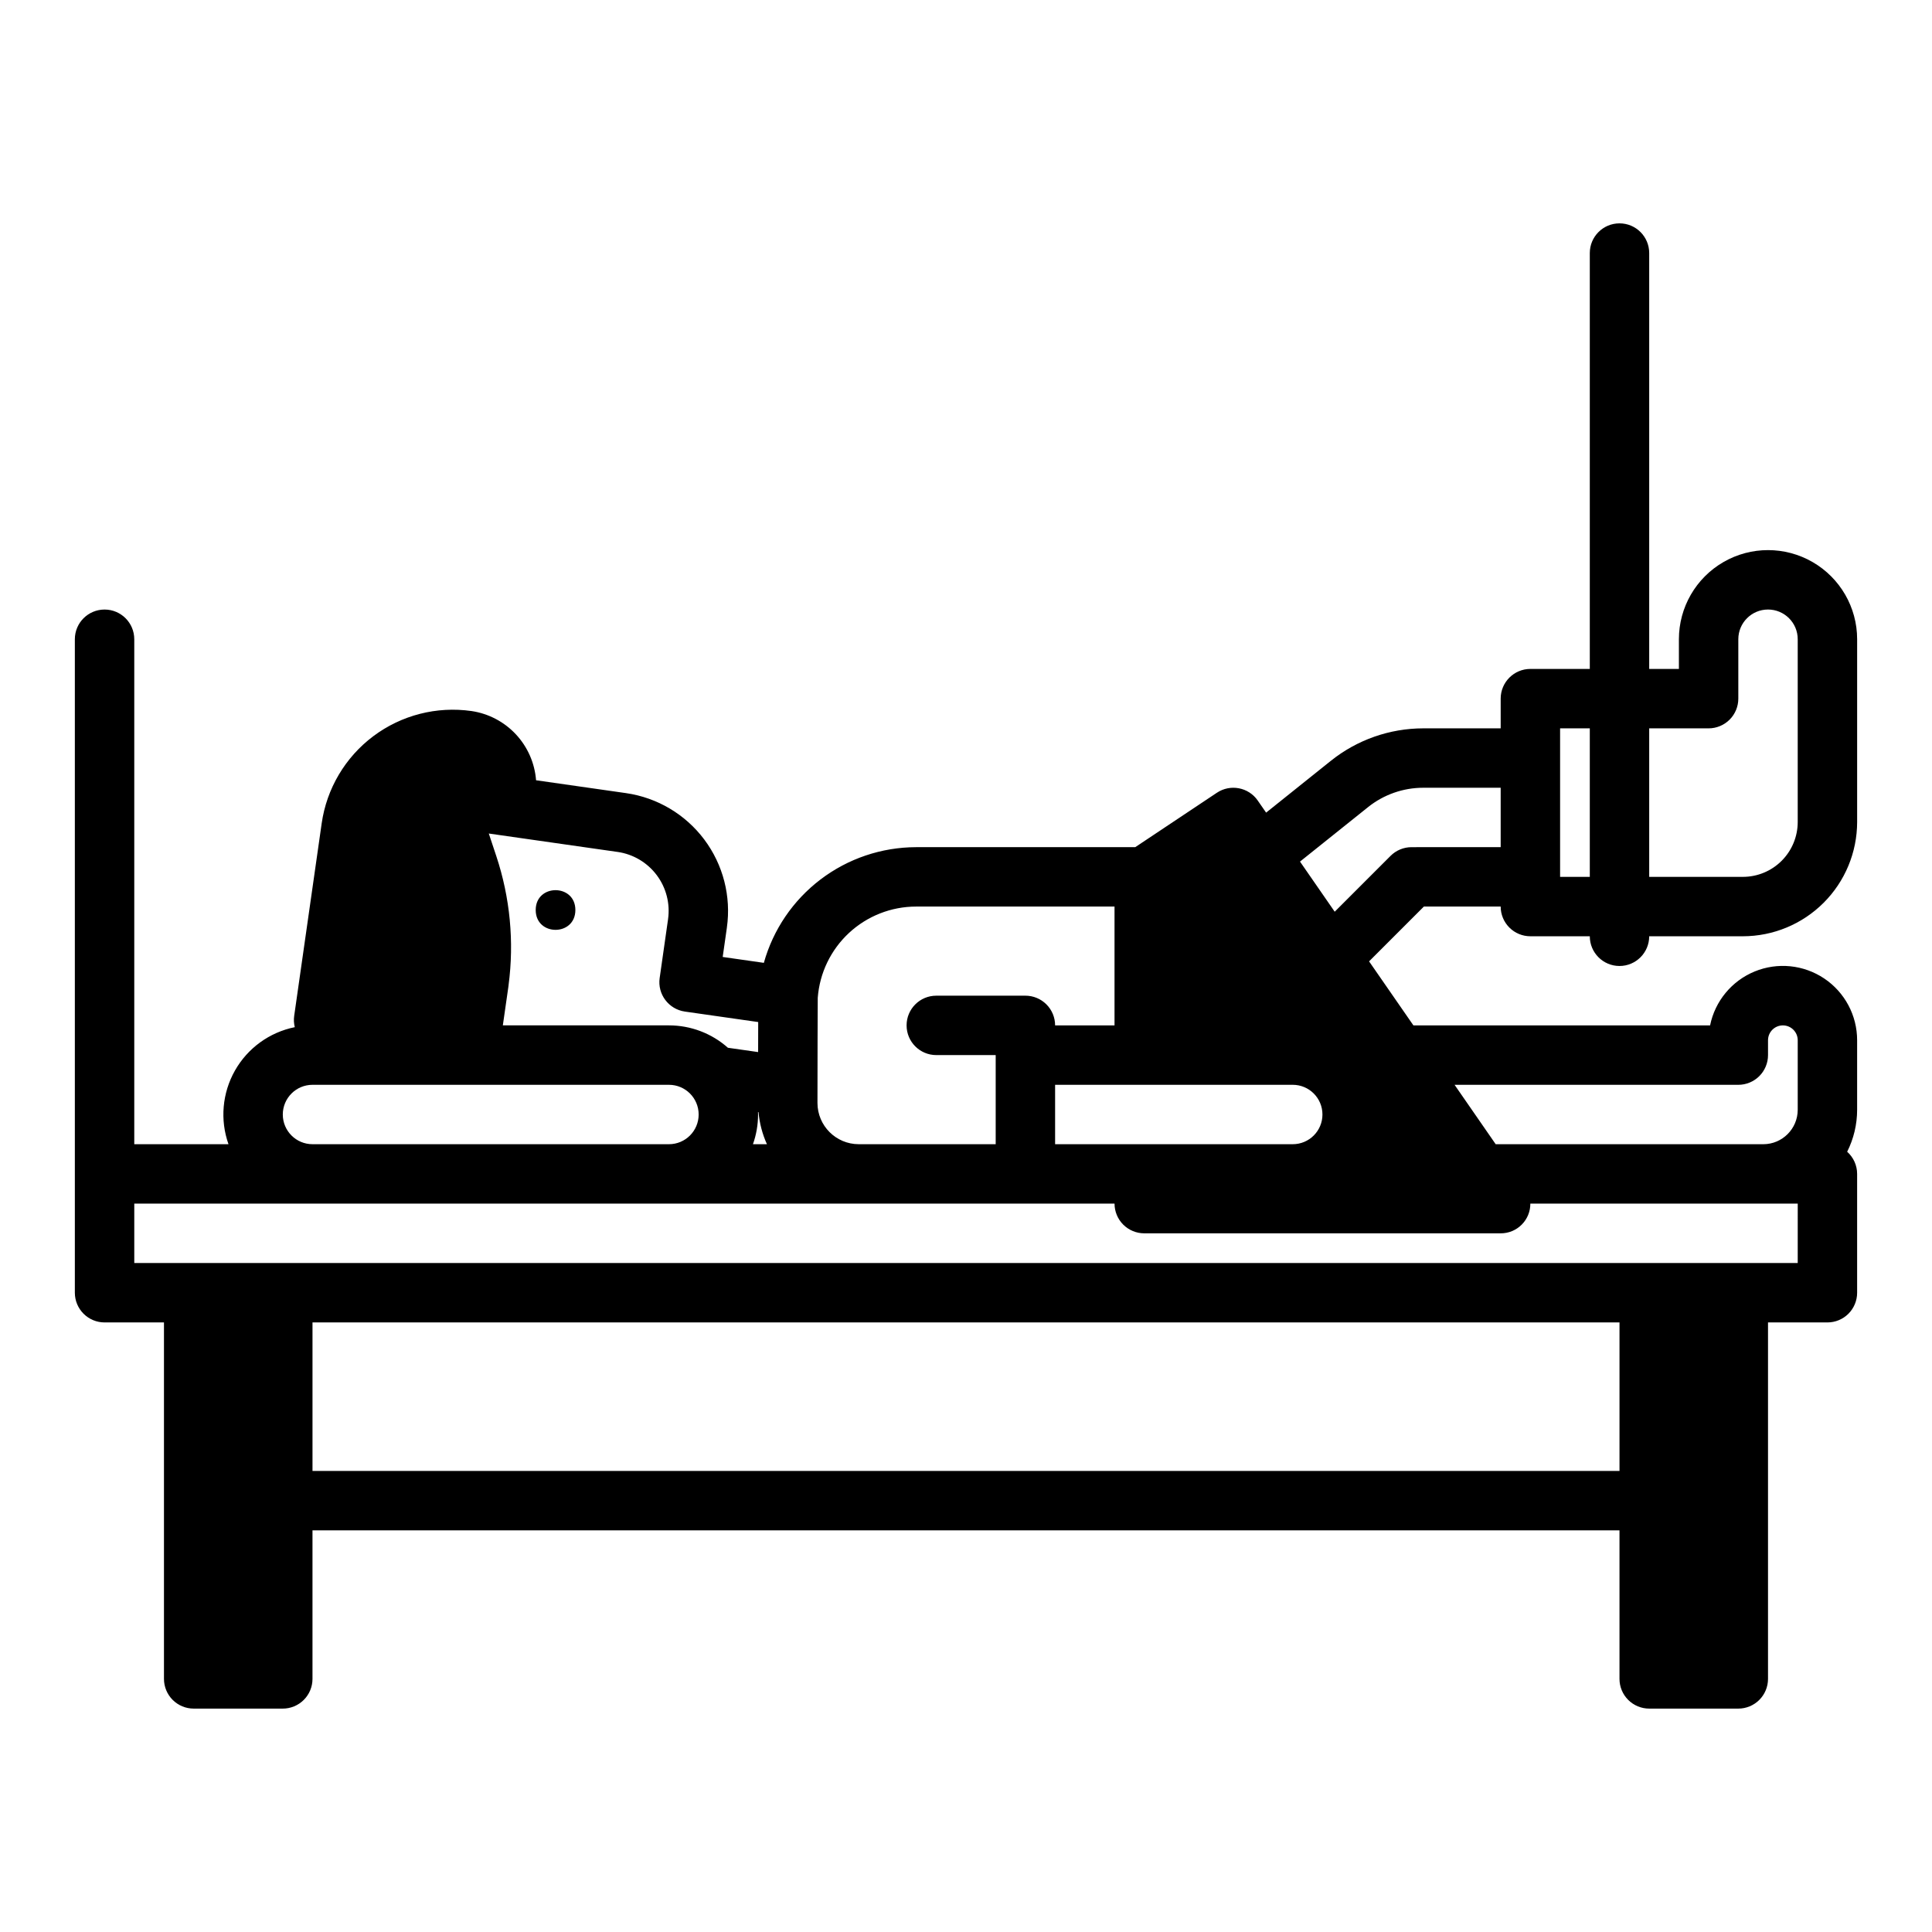 <?xml version="1.0" encoding="UTF-8"?>
<!-- Uploaded to: ICON Repo, www.iconrepo.com, Generator: ICON Repo Mixer Tools -->
<svg fill="#000000" width="800px" height="800px" version="1.1" viewBox="144 144 512 512" xmlns="http://www.w3.org/2000/svg">
 <g>
  <path d="m521.34 384.25h20.355c0 2.09 0.828 4.09 2.305 5.566 1.477 1.477 3.481 2.305 5.566 2.305h15.746c0 4.348 3.523 7.875 7.871 7.875s7.871-3.527 7.871-7.875h24.836c8.023-0.008 15.719-3.203 21.391-8.875 5.676-5.676 8.867-13.367 8.879-21.391v-48.453c0-8.438-4.504-16.234-11.809-20.453-7.309-4.219-16.309-4.219-23.617 0-7.305 4.219-11.809 12.016-11.809 20.453v7.871h-7.871v-110.21c0-4.348-3.523-7.871-7.871-7.871s-7.871 3.523-7.871 7.871v110.21h-15.746c-4.348 0-7.871 3.523-7.871 7.871v7.871l-20.527 0.004c-8.883 0.008-17.5 3.031-24.441 8.574l-17.195 13.762-2.215-3.199h0.004c-2.445-3.527-7.269-4.449-10.84-2.066l-21.633 14.418h-58.105c-9.141 0.023-18.023 3.027-25.301 8.562-7.277 5.531-12.551 13.289-15.016 22.094l-10.906-1.559 1.113-7.797h-0.004c1.168-8.266-0.988-16.652-5.996-23.332-5.008-6.676-12.457-11.098-20.719-12.289l-23.852-3.41c-0.352-4.543-2.234-8.836-5.344-12.168-3.109-3.336-7.262-5.512-11.77-6.176-9.215-1.316-18.574 1.082-26.023 6.668-7.445 5.586-12.367 13.902-13.68 23.117l-7.281 50.98c-0.145 1.004-0.094 2.027 0.156 3.012-6.703 1.355-12.488 5.551-15.859 11.5-3.367 5.953-3.992 13.07-1.711 19.516h-24.969v-133.82c0-4.348-3.523-7.871-7.871-7.871-4.348 0-7.875 3.523-7.875 7.871v173.18c0 2.09 0.832 4.09 2.309 5.566 1.477 1.477 3.477 2.305 5.566 2.305h15.742v94.465c0 2.09 0.832 4.09 2.305 5.566 1.477 1.477 3.481 2.309 5.566 2.309h23.617c2.09 0 4.09-0.832 5.566-2.309 1.477-1.477 2.305-3.477 2.305-5.566v-39.359h346.37v39.359c0 2.09 0.828 4.09 2.305 5.566 1.477 1.477 3.481 2.309 5.566 2.309h23.617c2.086 0 4.09-0.832 5.566-2.309 1.477-1.477 2.305-3.477 2.305-5.566v-94.465h15.746c2.086 0 4.09-0.828 5.566-2.305 1.473-1.477 2.305-3.477 2.305-5.566v-31.488c0-2.242-0.961-4.379-2.641-5.871 1.738-3.453 2.641-7.266 2.641-11.133v-18.418c0.004-6.566-3.262-12.703-8.715-16.363-5.453-3.656-12.371-4.356-18.441-1.863-6.074 2.496-10.504 7.856-11.812 14.289h-78.621l-11.75-16.969zm75.461-47.23c2.086 0 4.09-0.832 5.566-2.309 1.473-1.473 2.305-3.477 2.305-5.566v-15.742c0-4.348 3.523-7.871 7.871-7.871 4.348 0 7.871 3.523 7.871 7.871v48.453c-0.004 3.852-1.535 7.543-4.258 10.266s-6.414 4.254-10.266 4.258h-24.836v-39.359zm-39.359 0h7.871v39.359h-7.871zm-50.871 20.859h-0.004c4.148-3.309 9.297-5.113 14.602-5.117h20.527v15.742l-23.617 0.004c-2.086 0-4.09 0.828-5.566 2.305l-14.801 14.801-9.195-13.285zm-82.957 73.605h62.977c4.348 0 7.871 3.523 7.871 7.871s-3.523 7.871-7.871 7.871h-62.977zm-62.906-23.062 0.004-0.004c0.5-6.566 3.457-12.699 8.281-17.18 4.828-4.481 11.168-6.977 17.75-6.988h52.617v31.488h-15.746c0-2.086-0.828-4.09-2.305-5.566-1.477-1.477-3.477-2.305-5.566-2.305h-23.617c-4.348 0-7.871 3.523-7.871 7.871 0 4.348 3.523 7.871 7.871 7.871h15.742v23.617h-36.297c-6.031-0.004-10.922-4.891-10.934-10.922 0.012-9.938 0.043-26.027 0.074-27.887zm-15.832 30.289 0.133 0.02h0.004c0.266 2.938 1.02 5.809 2.234 8.496h-3.707c0.898-2.527 1.355-5.191 1.355-7.871 0-0.219-0.012-0.43-0.016-0.645zm-23.832-51.125-2.223 15.586h-0.004c-0.613 4.305 2.379 8.289 6.68 8.906l19.434 2.777c-0.008 2.023-0.012 4.625-0.02 7.957l-8.016-1.145 0.004-0.004c-4.305-3.82-9.863-5.93-15.621-5.926h-44.02l1.422-9.914 0.016-0.105 0.086-0.664h-0.004c1.516-11.492 0.398-23.18-3.254-34.184l-1.988-5.977 34.152 4.883-0.004-0.004c4.129 0.598 7.856 2.809 10.359 6.148 2.504 3.336 3.582 7.531 3 11.664zm-102.1 51.77c0.004-4.348 3.527-7.867 7.871-7.871h94.465c4.348 0 7.871 3.523 7.871 7.871s-3.523 7.871-7.871 7.871h-94.465c-4.344-0.004-7.867-3.527-7.871-7.871zm7.871 94.465v-39.363h346.37v39.359zm393.6-55.105h-440.83v-15.742h259.78c0 2.086 0.828 4.09 2.305 5.566 1.477 1.473 3.481 2.305 5.566 2.305h94.465c2.09 0.008 4.094-0.82 5.566-2.301 1.477-1.477 2.301-3.484 2.289-5.57h70.863zm-15.742-47.23c2.086 0 4.09-0.832 5.566-2.309 1.477-1.477 2.305-3.477 2.305-5.566v-3.938 0.004c0-2.176 1.762-3.938 3.938-3.938 2.172 0 3.934 1.762 3.934 3.938v18.422-0.004c-0.004 5.043-4.09 9.129-9.129 9.133h-70.914l-10.898-15.742z"/>
  <path d="m296.48 385.16c0 7.012-10.512 7.012-10.512 0 0-7.008 10.512-7.008 10.512 0"/>
 </g>
</svg>